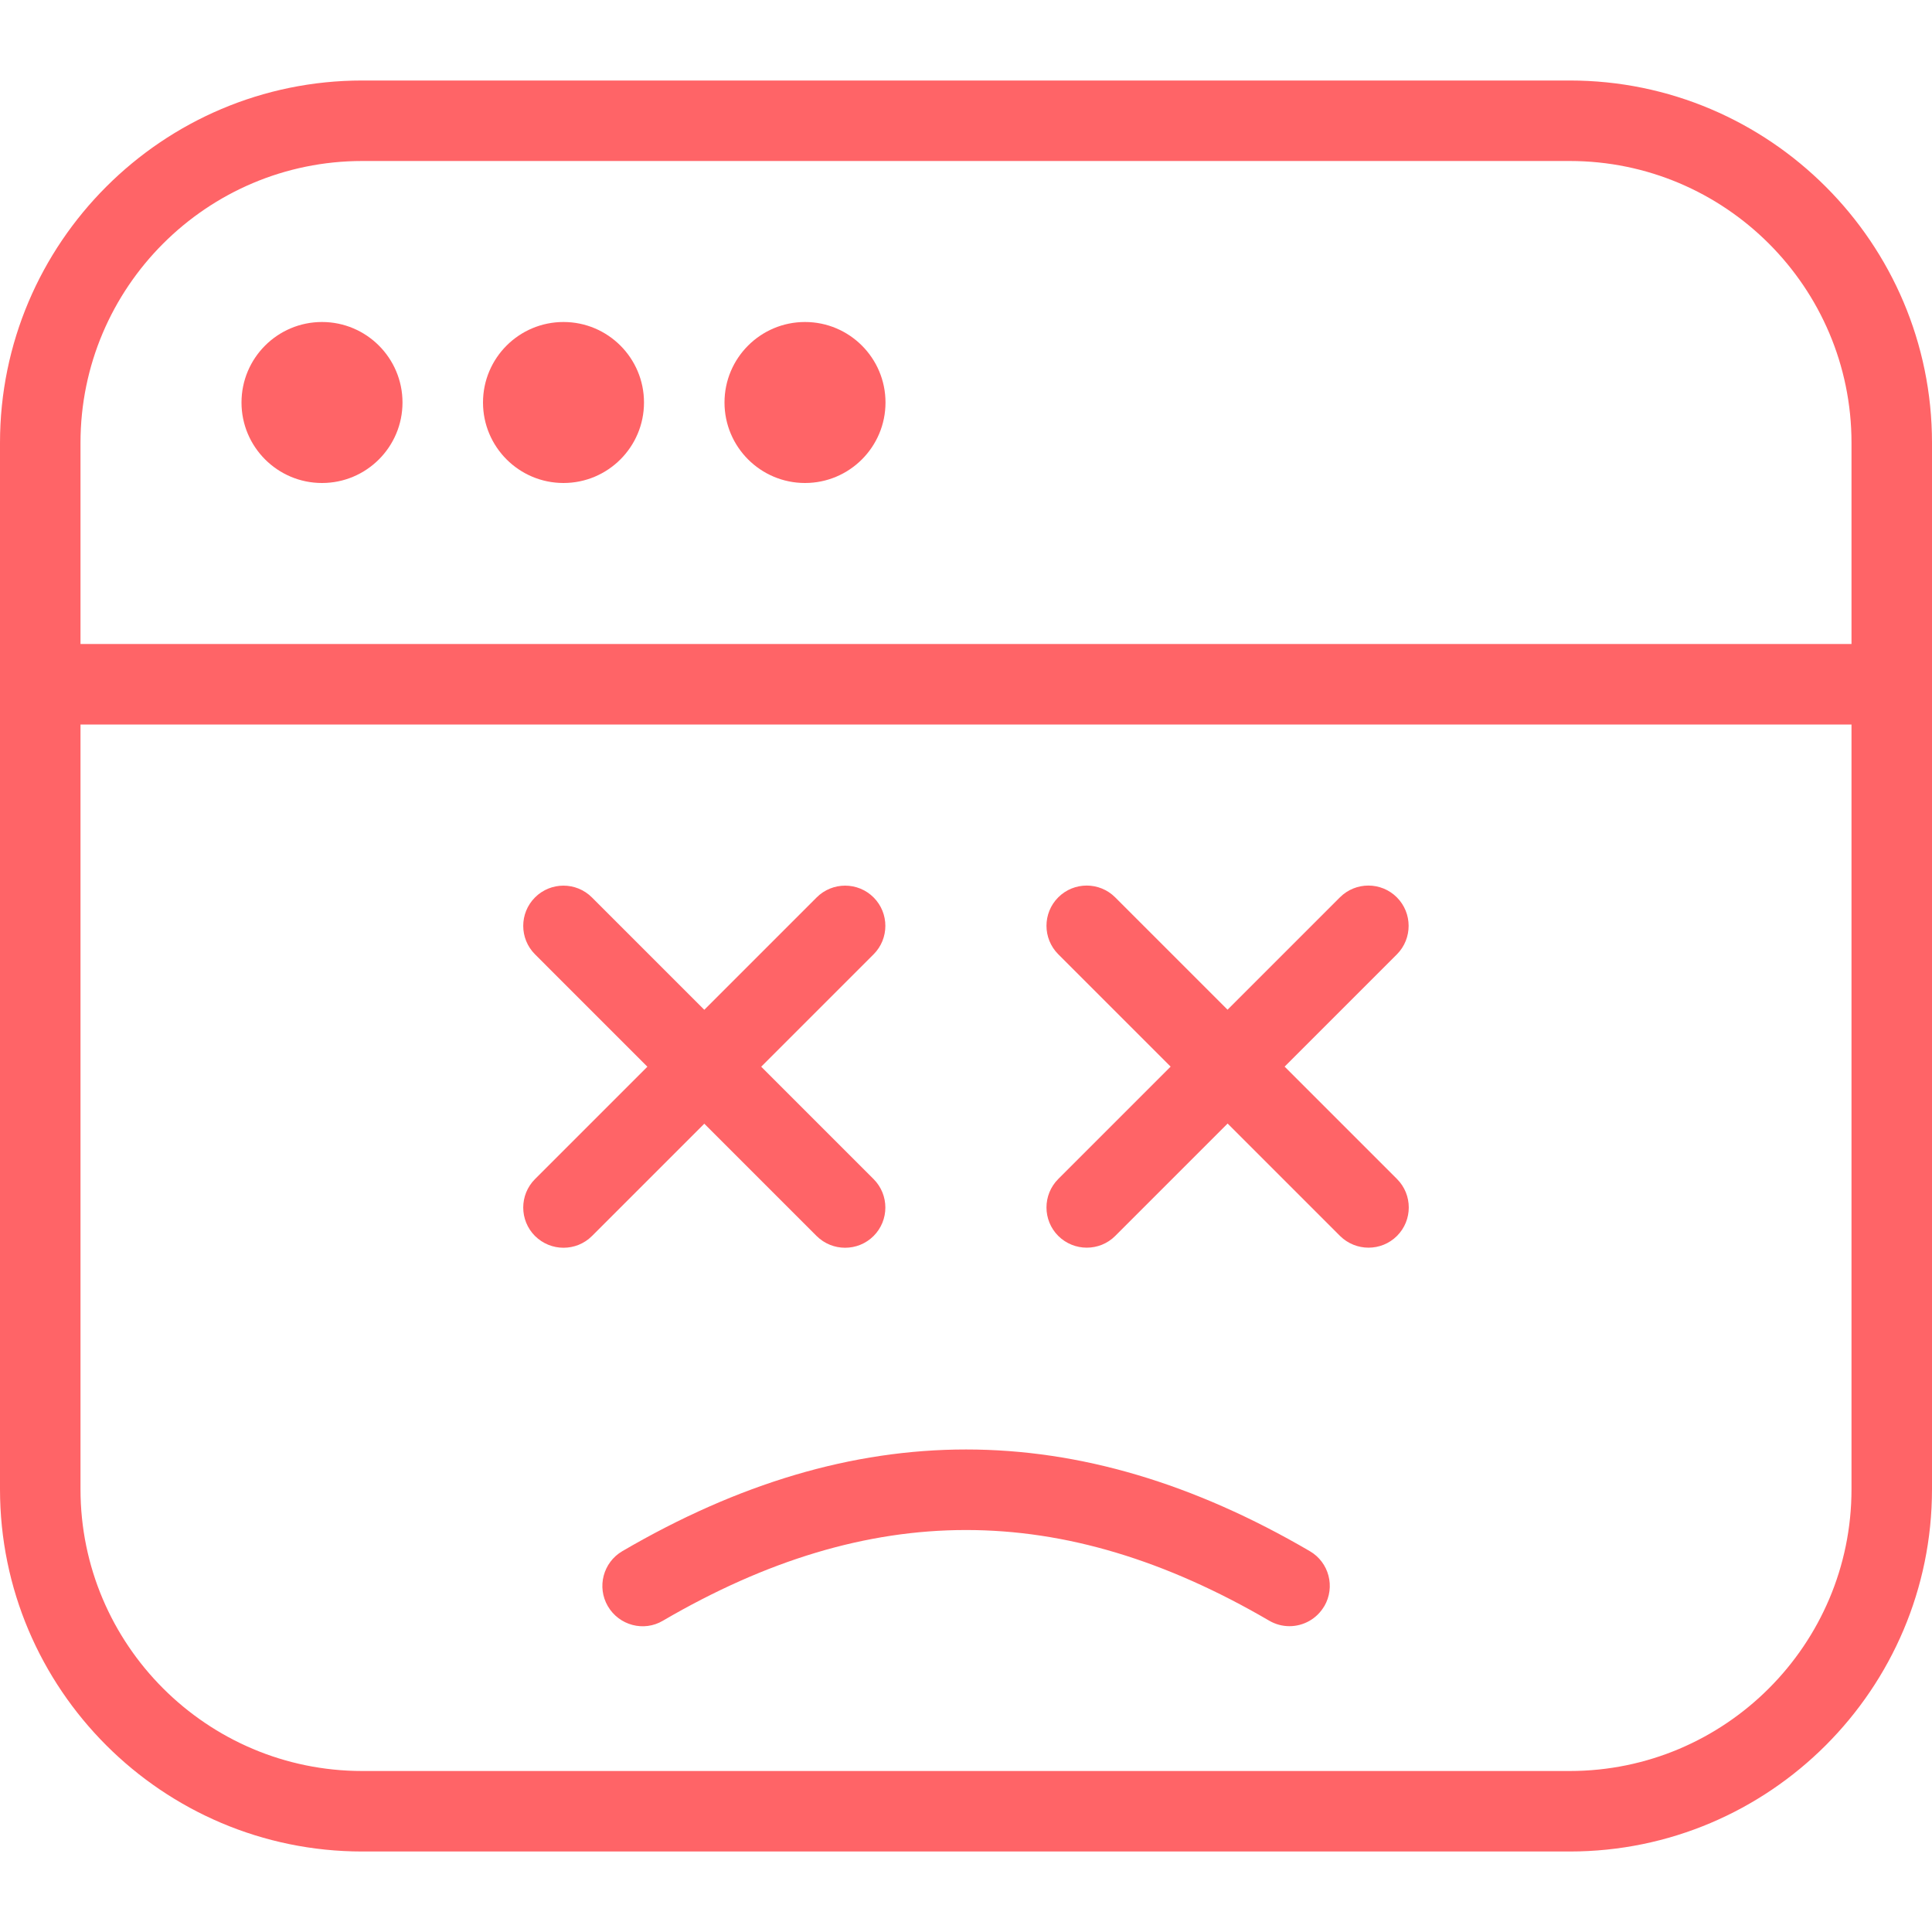 <?xml version="1.0" encoding="UTF-8"?> <svg xmlns="http://www.w3.org/2000/svg" viewBox="0 0 24.00 24.00" data-guides="{&quot;vertical&quot;:[],&quot;horizontal&quot;:[]}"><path fill="#ff6467" stroke="none" fill-opacity="1" stroke-width="1" stroke-opacity="1" color="rgb(51, 51, 51)" id="tSvg3d862ba19e" title="Path 4" d="M19.5 1C14.5 1 9.5 1 4.5 1C2.019 1 0 3.019 0 5.5C0 9.833 0 14.167 0 18.5C0 20.981 2.019 23 4.5 23C9.5 23 14.5 23 19.5 23C21.981 23 24 20.981 24 18.5C24 14.167 24 9.833 24 5.5C24 3.019 21.981 1 19.5 1ZM4.5 2C9.5 2 14.5 2 19.5 2C21.43 2 23 3.57 23 5.5C23 6.333 23 7.167 23 8C15.667 8 8.333 8 1 8C1 7.167 1 6.333 1 5.5C1 3.57 2.57 2 4.5 2ZM19.5 22C14.5 22 9.5 22 4.5 22C2.57 22 1 20.43 1 18.5C1 15.333 1 12.167 1 9C8.333 9 15.667 9 23 9C23 12.167 23 15.333 23 18.5C23 20.43 21.43 22 19.5 22ZM3 5C3 4.448 3.448 4 4 4C4.552 4 5 4.448 5 5C5 5.552 4.552 6 4 6C3.448 6 3 5.552 3 5ZM6 5C6 4.448 6.448 4 7 4C7.552 4 8 4.448 8 5C8 5.552 7.552 6 7 6C6.448 6 6 5.552 6 5ZM9 5C9 4.448 9.448 4 10 4C10.552 4 11 4.448 11 5C11 5.552 10.552 6 10 6C9.448 6 9 5.552 9 5ZM17.354 11.854C16.889 12.319 16.423 12.785 15.958 13.25C16.423 13.715 16.889 14.181 17.354 14.646C17.549 14.841 17.549 15.158 17.354 15.353C17.256 15.451 17.128 15.499 17 15.499C16.872 15.499 16.744 15.45 16.646 15.353C16.181 14.888 15.715 14.422 15.25 13.957C14.785 14.422 14.319 14.888 13.854 15.353C13.756 15.451 13.628 15.499 13.5 15.499C13.372 15.499 13.244 15.45 13.146 15.353C12.951 15.158 12.951 14.841 13.146 14.646C13.611 14.181 14.077 13.715 14.542 13.25C14.077 12.785 13.611 12.319 13.146 11.854C12.951 11.659 12.951 11.342 13.146 11.147C13.341 10.952 13.658 10.952 13.853 11.147C14.318 11.612 14.784 12.078 15.249 12.543C15.714 12.078 16.18 11.612 16.645 11.147C16.84 10.952 17.157 10.952 17.352 11.147C17.547 11.342 17.547 11.659 17.354 11.854ZM8.75 13.958C8.285 14.423 7.819 14.889 7.354 15.354C7.256 15.452 7.128 15.5 7 15.5C6.872 15.5 6.744 15.451 6.646 15.354C6.451 15.159 6.451 14.842 6.646 14.647C7.111 14.182 7.577 13.716 8.042 13.251C7.577 12.786 7.111 12.32 6.646 11.855C6.451 11.66 6.451 11.343 6.646 11.148C6.841 10.953 7.158 10.953 7.353 11.148C7.818 11.613 8.284 12.079 8.749 12.544C9.214 12.079 9.68 11.613 10.145 11.148C10.34 10.953 10.657 10.953 10.852 11.148C11.047 11.343 11.047 11.66 10.852 11.855C10.387 12.32 9.921 12.786 9.456 13.251C9.921 13.716 10.387 14.182 10.852 14.647C11.047 14.842 11.047 15.159 10.852 15.354C10.754 15.452 10.626 15.5 10.498 15.5C10.37 15.5 10.242 15.451 10.144 15.354C9.679 14.889 9.213 14.423 8.748 13.958C8.749 13.958 8.749 13.958 8.75 13.958M16.45 19.953C16.357 20.112 16.19 20.201 16.018 20.201C15.933 20.201 15.846 20.179 15.767 20.133C13.194 18.631 10.808 18.631 8.235 20.133C7.998 20.274 7.691 20.192 7.551 19.953C7.412 19.715 7.492 19.409 7.731 19.269C10.614 17.585 13.388 17.585 16.271 19.269C16.51 19.408 16.59 19.714 16.451 19.953C16.451 19.953 16.45 19.953 16.45 19.953"></path><defs></defs></svg> 